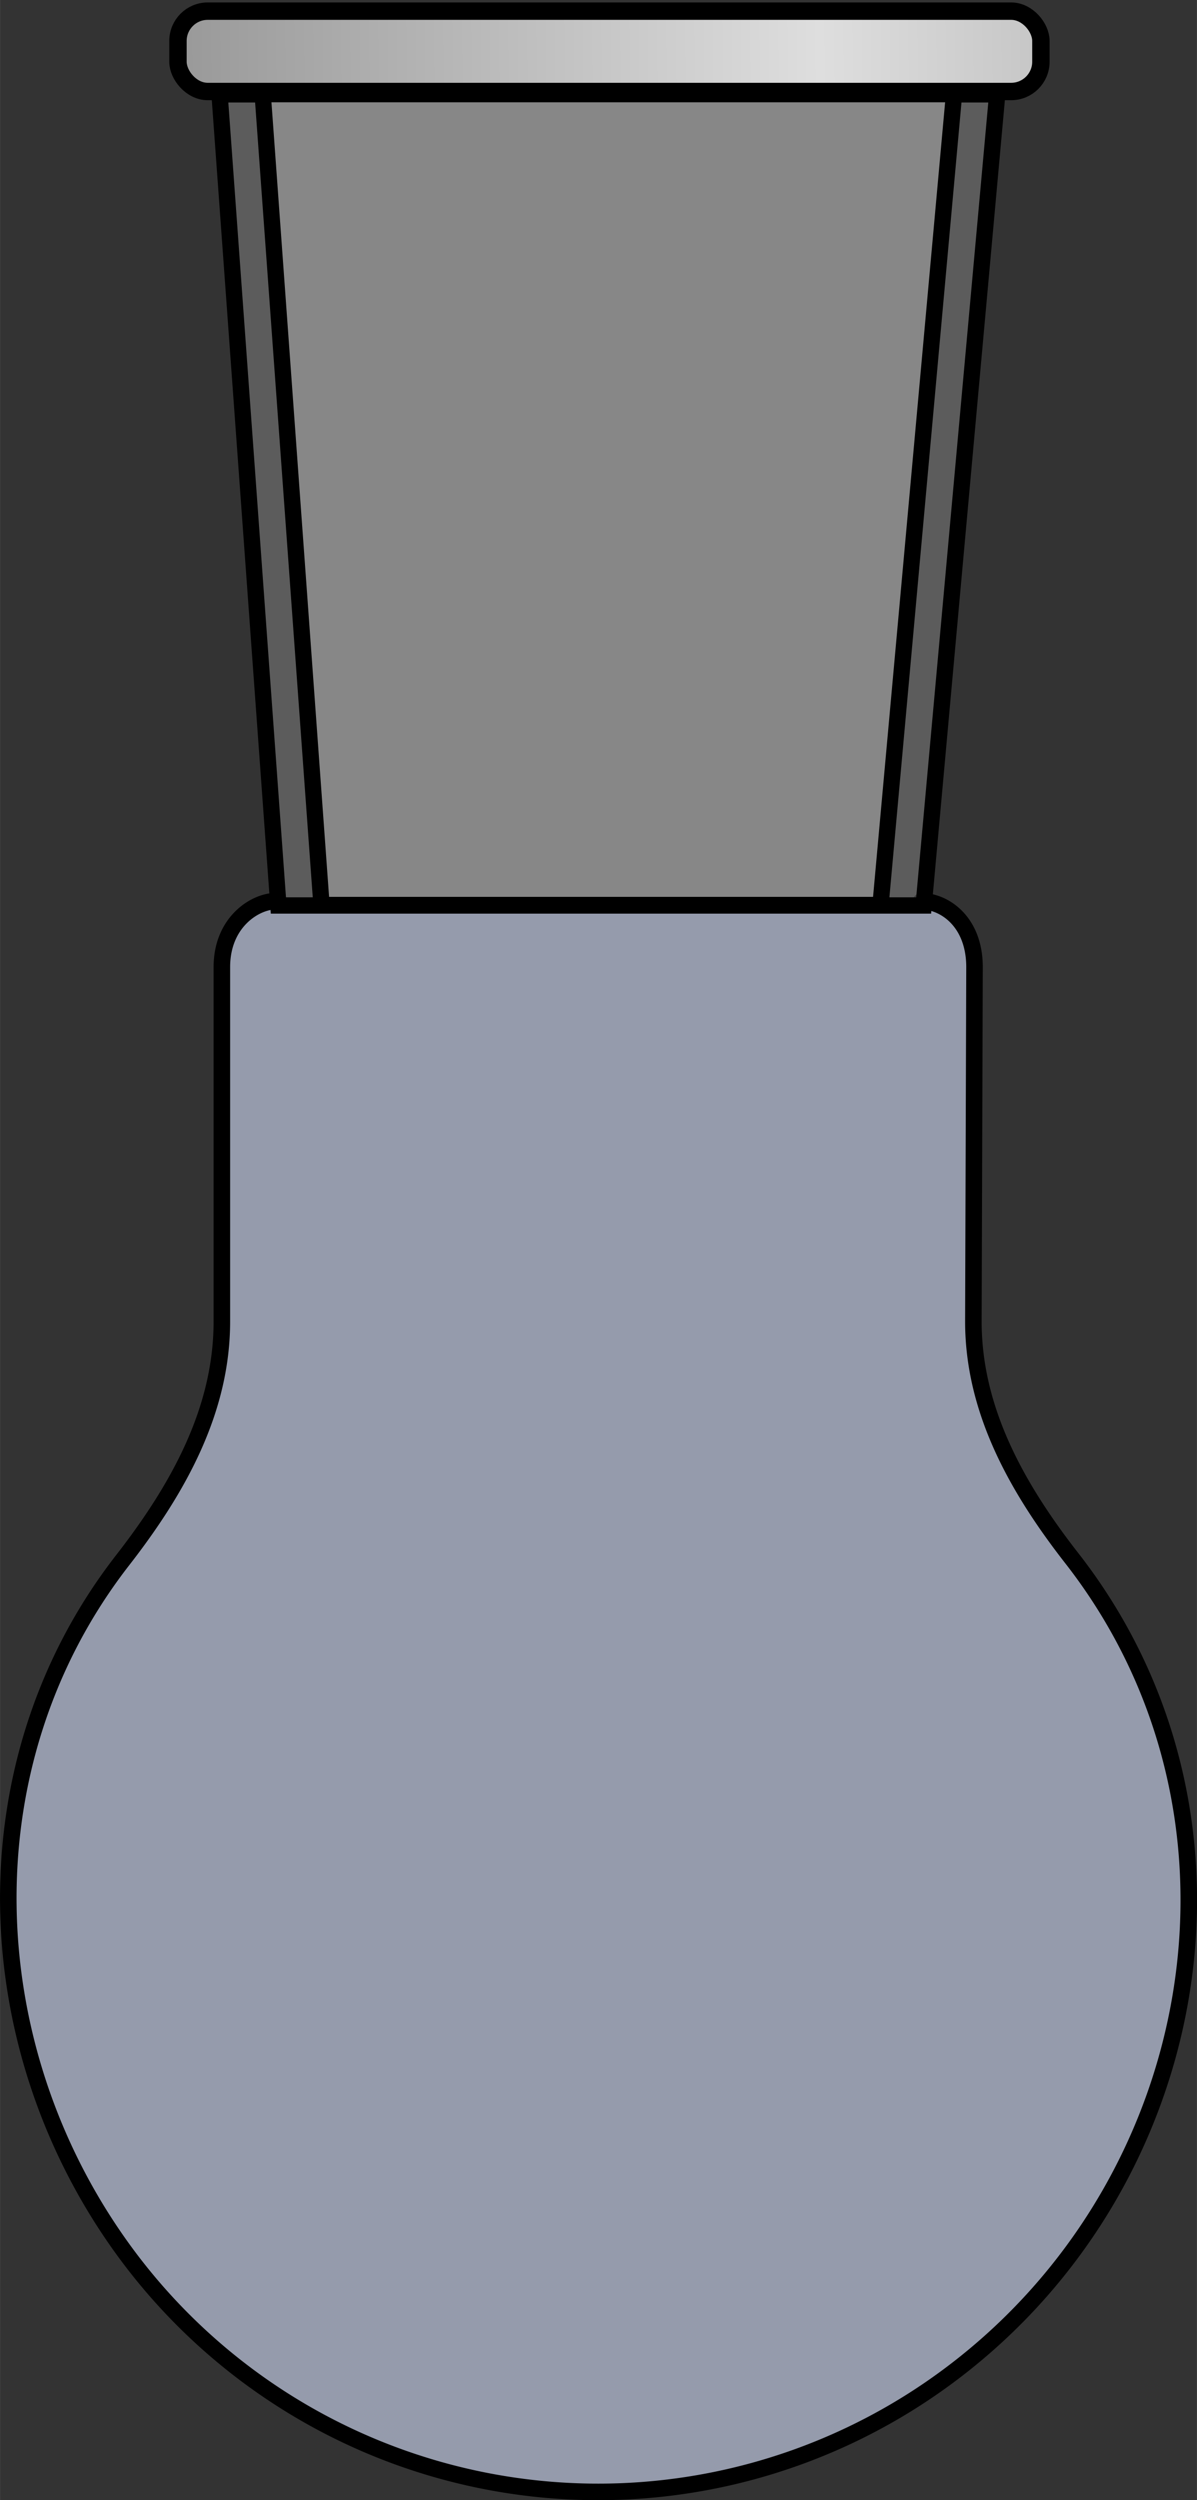 <svg xmlns="http://www.w3.org/2000/svg" xmlns:xlink="http://www.w3.org/1999/xlink" width="51.453" height="107.402" viewBox="0 0 13.613 28.417"><rect x="0" y="0" width="13.613" height="28.417" fill="#333333" stroke="none"/><defs><linearGradient id="b" y2="68.032" xlink:href="#a" spreadMethod="reflect" gradientUnits="userSpaceOnUse" x2="143.71" y1="68.284" x1="115.78"/><linearGradient id="a" x1="115.78" spreadMethod="reflect" gradientUnits="userSpaceOnUse" x2="143.71" y1="68.284" y2="68.032"><stop offset="0" stop-color="#989898"/><stop offset="1" stop-color="#dedede"/></linearGradient></defs><path d="M3.133 10.243c-.223 0-.61.229-.61.749v4.027c0 1.004-.487 1.89-1.13 2.716-1.786 2.298-1.678 5.505.002 7.826a6.677 6.677 0 0 0 9.324 1.493c2.987-2.162 3.755-6.412 1.474-9.339-.633-.81-1.123-1.692-1.123-2.696l.013-4.027c0-.52-.345-.749-.606-.749" fill="#d9e2ff" fill-opacity=".591" fill-rule="evenodd" stroke="#000" stroke-width=".188" stroke-linecap="round" stroke-linejoin="round"/><g transform="translate(-28.756 -17.512) scale(.265)"><path d="M120.46 104.918h27.693l3.157-34.789h-33.375z" stroke="#000" stroke-width=".7" fill="#9a9a9a" fill-opacity=".407"/><path d="M122.31 104.9h23.991l3.157-34.789h-29.673z" fill="#f4f4f4" fill-opacity=".282" stroke="#000" stroke-width=".7"/><rect ry="1.277" height="3.447" width="37.035" y="66.561" x="116.15" fill="url(#b)" stroke="#000" stroke-width=".746"/></g></svg>
